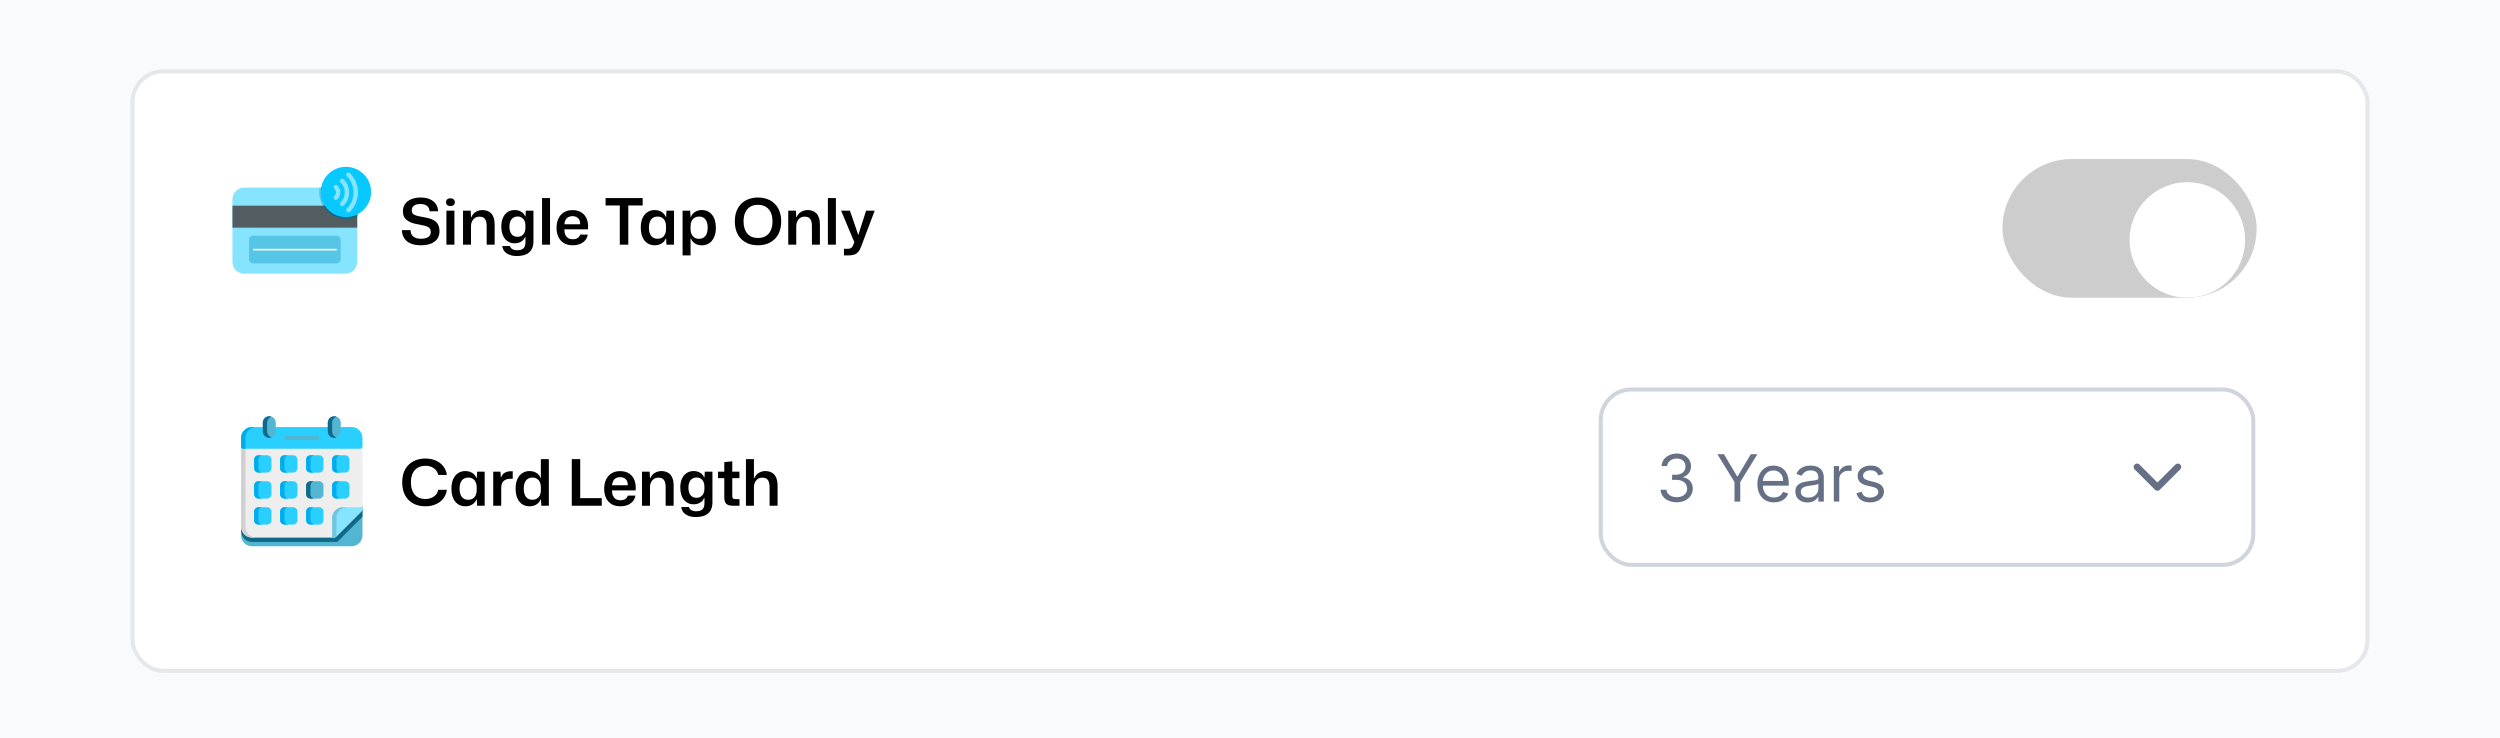 <svg width="613" height="181" viewBox="0 0 613 181" fill="none" xmlns="http://www.w3.org/2000/svg">
<rect width="613" height="181" fill="#F9FAFB"/>
<rect x="32.5" y="17.5" width="548" height="147" rx="7.5" fill="white"/>
<rect x="32.5" y="17.5" width="548" height="147" rx="7.5" stroke="#E5E7EB"/>
<g clip-path="url(#clip0_4168_7902)">
<rect x="491" y="39" width="62.333" height="34" rx="17" fill="#CDCDCE"/>
<g filter="url(#filter0_dd_4168_7902)">
<circle cx="536.331" cy="56.003" r="14.167" fill="white"/>
</g>
</g>
<path fill-rule="evenodd" clip-rule="evenodd" d="M84.726 67.101H59.848C58.275 67.101 57 65.826 57 64.253V48.856C57 47.283 58.275 46.008 59.848 46.008H78.969C79.129 46.008 79.248 46.127 79.248 46.267C79.248 46.386 85.543 51.187 87.056 52.401C87.056 52.262 87.176 52.163 87.315 52.163C87.475 52.163 87.594 52.282 87.594 52.421V64.253C87.594 65.826 86.299 67.101 84.726 67.101Z" fill="#86E4FF"/>
<path fill-rule="evenodd" clip-rule="evenodd" d="M84.823 53.636C81.198 53.636 78.25 50.688 78.25 47.063C78.25 46.705 78.29 46.346 78.35 46.008H78.967C79.126 46.008 79.246 46.127 79.246 46.267C79.246 46.386 85.54 51.187 87.054 52.401C87.054 52.262 87.173 52.163 87.313 52.163C87.472 52.163 87.591 52.282 87.591 52.421V53.039C86.735 53.417 85.799 53.636 84.823 53.636Z" fill="#56C6E6"/>
<path fill-rule="evenodd" clip-rule="evenodd" d="M87.594 55.82H57V50.422H81.818C81.977 50.422 82.097 50.541 82.097 50.701C82.097 50.78 84.845 51.637 86.857 52.254C86.937 52.294 86.996 52.354 87.056 52.394C87.056 52.374 87.056 52.334 87.076 52.314L87.594 52.473V55.82Z" fill="#525D61"/>
<path fill-rule="evenodd" clip-rule="evenodd" d="M82.494 64.589H62.078C61.521 64.589 61.062 64.131 61.062 63.573V58.833C61.062 58.255 61.521 57.797 62.078 57.797H82.494C83.072 57.797 83.53 58.255 83.53 58.833V63.573C83.51 64.131 83.052 64.589 82.494 64.589Z" fill="#56C6E6"/>
<path fill-rule="evenodd" clip-rule="evenodd" d="M84.824 53.629C82.434 53.629 80.323 52.354 79.188 50.422H81.817C81.976 50.422 82.096 50.541 82.096 50.701C82.096 50.78 84.844 51.637 86.856 52.254C86.936 52.294 86.995 52.354 87.055 52.394C87.055 52.374 87.055 52.334 87.075 52.314L87.593 52.473V53.031C86.736 53.41 85.8 53.629 84.824 53.629Z" fill="#0F698A"/>
<path fill-rule="evenodd" clip-rule="evenodd" d="M84.823 53.236C81.417 53.236 78.648 50.467 78.648 47.061C78.648 43.675 81.417 40.906 84.823 40.906C88.229 40.906 90.998 43.675 90.998 47.061C90.998 50.467 88.229 53.236 84.823 53.236Z" fill="#07C8FF"/>
<path d="M85.431 52.071C85.293 52.071 85.154 52.019 85.049 51.913C84.838 51.702 84.838 51.36 85.049 51.149C86.106 50.092 86.688 48.684 86.688 47.184C86.688 45.685 86.106 44.277 85.049 43.219C84.838 43.008 84.838 42.666 85.049 42.455C85.26 42.244 85.602 42.244 85.813 42.455C87.075 43.717 87.769 45.396 87.769 47.184C87.769 48.972 87.075 50.652 85.813 51.913C85.707 52.019 85.569 52.071 85.431 52.071Z" fill="#86E4FF"/>
<path d="M83.908 50.545C83.769 50.545 83.631 50.493 83.525 50.387C83.314 50.176 83.314 49.834 83.525 49.623C84.869 48.28 84.869 46.094 83.525 44.751C83.314 44.54 83.314 44.197 83.525 43.986C83.737 43.775 84.079 43.775 84.29 43.986C86.055 45.751 86.055 48.623 84.29 50.387C84.184 50.493 84.046 50.545 83.908 50.545Z" fill="#86E4FF"/>
<path d="M82.376 49.012C82.238 49.012 82.1 48.959 81.994 48.853C81.783 48.642 81.783 48.3 81.994 48.089C82.495 47.589 82.495 46.775 81.994 46.274C81.783 46.063 81.783 45.721 81.994 45.51C82.205 45.299 82.547 45.299 82.758 45.51C83.68 46.432 83.68 47.932 82.758 48.853C82.653 48.959 82.515 49.012 82.376 49.012Z" fill="#86E4FF"/>
<path d="M82.447 61.211H62.25" stroke="white" stroke-width="0.418" stroke-linecap="round"/>
<path d="M103.188 60.141C102.164 60.141 101.307 59.984 100.618 59.671C99.938 59.357 99.426 58.918 99.082 58.354C98.737 57.79 98.559 57.147 98.549 56.426H100.665C100.675 56.855 100.769 57.226 100.947 57.539C101.135 57.853 101.417 58.098 101.793 58.276C102.169 58.453 102.655 58.542 103.251 58.542C103.732 58.542 104.15 58.485 104.505 58.37C104.86 58.255 105.132 58.077 105.32 57.837C105.519 57.586 105.618 57.273 105.618 56.896C105.618 56.604 105.571 56.364 105.477 56.175C105.383 55.977 105.226 55.815 105.007 55.69C104.787 55.554 104.495 55.439 104.129 55.345C103.763 55.251 103.314 55.157 102.781 55.062C102.122 54.958 101.542 54.822 101.041 54.655C100.55 54.477 100.137 54.263 99.803 54.012C99.468 53.761 99.217 53.458 99.05 53.103C98.883 52.737 98.799 52.304 98.799 51.802C98.799 51.112 98.972 50.517 99.317 50.015C99.672 49.514 100.174 49.127 100.821 48.855C101.469 48.573 102.243 48.432 103.141 48.432C104.03 48.432 104.787 48.573 105.414 48.855C106.052 49.137 106.543 49.535 106.888 50.047C107.232 50.548 107.41 51.133 107.42 51.802H105.32C105.31 51.395 105.205 51.06 105.007 50.799C104.808 50.527 104.542 50.329 104.207 50.203C103.873 50.078 103.491 50.015 103.063 50.015C102.624 50.015 102.248 50.078 101.934 50.203C101.621 50.318 101.381 50.491 101.213 50.721C101.046 50.94 100.963 51.212 100.963 51.536C100.963 51.891 101.046 52.173 101.213 52.382C101.391 52.581 101.689 52.743 102.107 52.868C102.535 52.993 103.12 53.119 103.862 53.244C104.364 53.328 104.845 53.432 105.304 53.558C105.764 53.683 106.182 53.871 106.558 54.122C106.935 54.362 107.227 54.697 107.436 55.125C107.656 55.543 107.765 56.087 107.765 56.755C107.765 57.424 107.593 58.014 107.248 58.527C106.903 59.039 106.391 59.436 105.712 59.718C105.033 60 104.192 60.141 103.188 60.141ZM109.459 60V51.661H111.419V60H109.459ZM110.447 50.532C110.133 50.532 109.872 50.449 109.663 50.282C109.464 50.104 109.365 49.869 109.365 49.576C109.365 49.273 109.464 49.038 109.663 48.871C109.872 48.704 110.133 48.62 110.447 48.62C110.76 48.62 111.016 48.704 111.215 48.871C111.424 49.038 111.528 49.273 111.528 49.576C111.528 49.869 111.424 50.104 111.215 50.282C111.016 50.449 110.76 50.532 110.447 50.532ZM113.531 60V51.661H115.412L115.49 53.244H115.584C115.825 52.659 116.19 52.225 116.682 51.943C117.173 51.651 117.721 51.504 118.327 51.504C118.745 51.504 119.132 51.572 119.487 51.708C119.853 51.834 120.167 52.037 120.428 52.319C120.699 52.591 120.908 52.952 121.055 53.401C121.212 53.84 121.29 54.373 121.29 55V60H119.331V55.423C119.331 54.901 119.268 54.472 119.142 54.138C119.017 53.793 118.824 53.537 118.563 53.37C118.312 53.202 117.983 53.119 117.575 53.119C117.136 53.119 116.76 53.223 116.446 53.432C116.143 53.641 115.908 53.918 115.741 54.263C115.574 54.608 115.49 54.989 115.49 55.407V60H113.531ZM126.713 62.774C126.012 62.774 125.406 62.67 124.894 62.461C124.382 62.262 123.975 61.975 123.672 61.599C123.379 61.233 123.212 60.805 123.17 60.313H125.051C125.093 60.523 125.187 60.705 125.333 60.862C125.49 61.019 125.689 61.139 125.929 61.223C126.169 61.317 126.446 61.364 126.76 61.364C127.261 61.364 127.664 61.291 127.967 61.144C128.27 61.008 128.489 60.799 128.625 60.517C128.771 60.235 128.844 59.885 128.844 59.467V58.119H128.75C128.583 58.568 128.27 58.939 127.81 59.232C127.35 59.514 126.807 59.655 126.18 59.655C125.689 59.655 125.244 59.561 124.847 59.373C124.45 59.185 124.105 58.918 123.813 58.574C123.531 58.218 123.311 57.79 123.154 57.288C122.998 56.787 122.919 56.217 122.919 55.58C122.919 54.723 123.055 53.991 123.327 53.385C123.599 52.779 123.98 52.314 124.471 51.99C124.962 51.666 125.532 51.504 126.18 51.504C126.786 51.504 127.319 51.64 127.779 51.912C128.249 52.184 128.573 52.554 128.75 53.025H128.86L128.923 51.661H130.804V59.122C130.804 60 130.637 60.705 130.302 61.238C129.968 61.782 129.492 62.174 128.876 62.414C128.27 62.654 127.549 62.774 126.713 62.774ZM126.901 58.056C127.319 58.056 127.669 57.962 127.951 57.774C128.244 57.586 128.463 57.335 128.609 57.022C128.756 56.708 128.829 56.364 128.829 55.987V55.172C128.829 54.765 128.75 54.409 128.594 54.106C128.447 53.793 128.233 53.547 127.951 53.37C127.669 53.181 127.329 53.087 126.932 53.087C126.493 53.087 126.122 53.192 125.819 53.401C125.527 53.599 125.302 53.887 125.145 54.263C124.988 54.629 124.91 55.068 124.91 55.58C124.91 56.081 124.983 56.52 125.129 56.896C125.286 57.262 125.511 57.55 125.803 57.758C126.096 57.957 126.462 58.056 126.901 58.056ZM132.91 60V48.573H134.869V60H132.91ZM140.446 60.141C139.599 60.141 138.878 59.969 138.283 59.624C137.698 59.269 137.248 58.772 136.935 58.135C136.621 57.487 136.464 56.734 136.464 55.878C136.464 54.989 136.621 54.221 136.935 53.573C137.248 52.915 137.698 52.408 138.283 52.053C138.868 51.698 139.563 51.52 140.367 51.52C141.287 51.52 142.039 51.724 142.625 52.131C143.22 52.528 143.649 53.082 143.91 53.793C144.171 54.503 144.26 55.319 144.176 56.238H138.377C138.377 56.771 138.46 57.22 138.628 57.586C138.805 57.941 139.046 58.213 139.349 58.401C139.662 58.579 140.028 58.668 140.446 58.668C140.937 58.668 141.334 58.563 141.637 58.354C141.951 58.145 142.16 57.868 142.264 57.523H144.114C144.03 58.067 143.821 58.537 143.487 58.934C143.152 59.321 142.724 59.619 142.201 59.828C141.679 60.037 141.094 60.141 140.446 60.141ZM138.377 55.188L138.204 54.984H142.452L142.264 55.203C142.285 54.691 142.217 54.273 142.06 53.95C141.904 53.626 141.679 53.385 141.386 53.228C141.094 53.072 140.754 52.993 140.367 52.993C139.97 52.993 139.626 53.077 139.333 53.244C139.04 53.411 138.81 53.662 138.643 53.997C138.476 54.321 138.387 54.718 138.377 55.188ZM151.972 60V50.156H154.057V60H151.972ZM148.492 50.376V48.573H157.583V50.376H148.492ZM160.533 60.141C160.021 60.141 159.556 60.047 159.138 59.859C158.72 59.66 158.36 59.378 158.057 59.013C157.754 58.636 157.519 58.182 157.351 57.649C157.195 57.105 157.116 56.499 157.116 55.831C157.116 54.921 157.257 54.143 157.539 53.495C157.832 52.847 158.234 52.356 158.746 52.022C159.258 51.677 159.854 51.504 160.533 51.504C160.972 51.504 161.369 51.572 161.725 51.708C162.09 51.844 162.399 52.037 162.649 52.288C162.911 52.539 163.104 52.831 163.229 53.166H163.339L163.418 51.661H165.267V60H163.418L163.339 58.48H163.229C163.052 58.981 162.723 59.383 162.242 59.687C161.761 59.99 161.192 60.141 160.533 60.141ZM161.223 58.542C161.683 58.542 162.064 58.443 162.367 58.244C162.681 58.035 162.916 57.758 163.073 57.414C163.229 57.069 163.308 56.687 163.308 56.269V55.376C163.308 54.947 163.224 54.561 163.057 54.216C162.9 53.871 162.665 53.599 162.352 53.401C162.049 53.202 161.688 53.103 161.27 53.103C160.8 53.103 160.403 53.213 160.079 53.432C159.765 53.641 159.525 53.95 159.358 54.357C159.191 54.765 159.107 55.256 159.107 55.831C159.107 56.384 159.185 56.865 159.342 57.273C159.509 57.68 159.75 57.994 160.063 58.213C160.377 58.432 160.763 58.542 161.223 58.542ZM167.367 62.618V51.661H169.232L169.31 53.181H169.42C169.598 52.68 169.927 52.278 170.408 51.975C170.888 51.661 171.458 51.504 172.116 51.504C172.628 51.504 173.093 51.604 173.511 51.802C173.929 52.001 174.29 52.288 174.593 52.664C174.896 53.03 175.126 53.479 175.283 54.012C175.45 54.545 175.533 55.151 175.533 55.831C175.533 56.729 175.387 57.502 175.094 58.15C174.812 58.798 174.415 59.295 173.903 59.639C173.391 59.984 172.795 60.157 172.116 60.157C171.677 60.157 171.275 60.089 170.909 59.953C170.544 59.807 170.23 59.608 169.969 59.357C169.718 59.106 169.535 58.819 169.42 58.495H169.326V62.618H167.367ZM171.38 58.558C171.839 58.558 172.231 58.448 172.555 58.229C172.879 58.009 173.119 57.696 173.276 57.288C173.443 56.87 173.527 56.384 173.527 55.831C173.527 55.266 173.449 54.78 173.292 54.373C173.135 53.965 172.9 53.652 172.586 53.432C172.273 53.213 171.886 53.103 171.427 53.103C170.967 53.103 170.58 53.208 170.267 53.417C169.953 53.615 169.718 53.892 169.561 54.247C169.405 54.592 169.326 54.974 169.326 55.392V56.285C169.326 56.714 169.41 57.1 169.577 57.445C169.744 57.779 169.979 58.051 170.282 58.26C170.585 58.459 170.951 58.558 171.38 58.558ZM185.859 60.141C185.002 60.141 184.223 60.01 183.523 59.749C182.833 59.477 182.238 59.091 181.736 58.589C181.235 58.088 180.848 57.476 180.576 56.755C180.315 56.024 180.184 55.198 180.184 54.279C180.184 53.359 180.315 52.539 180.576 51.818C180.848 51.097 181.235 50.486 181.736 49.984C182.238 49.482 182.833 49.101 183.523 48.84C184.223 48.568 185.002 48.432 185.859 48.432C186.716 48.432 187.494 48.568 188.194 48.84C188.894 49.101 189.495 49.487 189.997 49.999C190.498 50.501 190.88 51.112 191.141 51.834C191.413 52.544 191.549 53.359 191.549 54.279C191.549 55.198 191.413 56.024 191.141 56.755C190.88 57.476 190.493 58.088 189.981 58.589C189.48 59.091 188.879 59.477 188.179 59.749C187.489 60.01 186.716 60.141 185.859 60.141ZM185.859 58.354C186.59 58.354 187.222 58.197 187.755 57.884C188.288 57.57 188.696 57.111 188.978 56.505C189.271 55.898 189.417 55.157 189.417 54.279C189.417 53.62 189.333 53.04 189.166 52.539C188.999 52.037 188.758 51.614 188.445 51.269C188.142 50.924 187.771 50.663 187.332 50.486C186.893 50.308 186.402 50.219 185.859 50.219C185.138 50.219 184.511 50.376 183.978 50.689C183.455 50.992 183.048 51.447 182.755 52.053C182.462 52.659 182.316 53.401 182.316 54.279C182.316 54.937 182.4 55.522 182.567 56.034C182.734 56.546 182.969 56.975 183.272 57.32C183.586 57.664 183.957 57.926 184.385 58.103C184.824 58.271 185.315 58.354 185.859 58.354ZM193.282 60V51.661H195.163L195.241 53.244H195.335C195.576 52.659 195.942 52.225 196.433 51.943C196.924 51.651 197.472 51.504 198.079 51.504C198.497 51.504 198.883 51.572 199.238 51.708C199.604 51.834 199.918 52.037 200.179 52.319C200.451 52.591 200.66 52.952 200.806 53.401C200.963 53.84 201.041 54.373 201.041 55V60H199.082V55.423C199.082 54.901 199.019 54.472 198.894 54.138C198.768 53.793 198.575 53.537 198.314 53.37C198.063 53.202 197.734 53.119 197.326 53.119C196.887 53.119 196.511 53.223 196.198 53.432C195.895 53.641 195.659 53.918 195.492 54.263C195.325 54.608 195.241 54.989 195.241 55.407V60H193.282ZM203.002 60V48.573H204.962V60H203.002ZM206.933 62.618V61.003H207.873C208.114 61.003 208.318 60.972 208.485 60.909C208.652 60.846 208.793 60.747 208.908 60.611C209.023 60.475 209.122 60.303 209.206 60.094L209.645 58.95V59.781L206.243 51.661H208.406L209.895 55.987L210.413 57.555H210.491L210.977 55.987L212.372 51.661H214.472L211.118 60.549C210.92 61.082 210.679 61.499 210.397 61.803C210.125 62.106 209.807 62.315 209.441 62.43C209.086 62.555 208.678 62.618 208.218 62.618H206.933Z" fill="black"/>
<path d="M59.654 123.844C59.36 123.845 59.123 124.084 59.125 124.378V131.283C59.125 132.745 60.317 133.938 61.779 133.938H86.22C87.683 133.938 88.876 132.745 88.876 131.283V124.378C88.877 124.084 88.64 123.845 88.346 123.844H59.654Z" fill="#52B6D3"/>
<path d="M59.654 123.844C59.36 123.845 59.123 124.084 59.125 124.378V130.219C59.125 131.681 60.317 132.874 61.779 132.874H82.501C82.642 132.874 82.777 132.818 82.877 132.717L88.876 126.719V124.378C88.877 124.084 88.64 123.845 88.346 123.844H59.654Z" fill="#0F698A"/>
<path d="M61.779 104.719C60.317 104.719 59.125 105.911 59.125 107.373V129.157C59.125 130.619 60.317 131.812 61.779 131.812H81.969C82.11 131.812 82.246 131.756 82.346 131.655L88.719 125.283C88.819 125.183 88.876 125.047 88.876 124.906V107.373C88.876 105.911 87.683 104.719 86.22 104.719C78.704 104.719 69.163 104.719 61.779 104.719Z" fill="#EEEEEE"/>
<path d="M61.779 104.719C60.317 104.719 59.125 105.911 59.125 107.373V129.157C59.125 130.619 60.317 131.812 61.779 131.812H62.842C61.379 131.812 60.188 130.619 60.188 129.157V107.373C60.188 105.911 61.379 104.719 62.842 104.719H61.779Z" fill="#D0D0D0"/>
<path d="M61.779 104.719C60.317 104.719 59.125 105.911 59.125 107.373V109.502C59.126 109.794 59.362 110.03 59.654 110.031H88.346C88.638 110.03 88.874 109.794 88.876 109.502V107.373C88.876 105.911 87.683 104.719 86.22 104.719H61.779Z" fill="#28CFFF"/>
<path d="M66.029 102.062C65.156 102.062 64.438 102.78 64.438 103.654V105.78C64.438 106.654 65.156 107.376 66.029 107.376C66.903 107.376 67.622 106.654 67.622 105.78V103.654C67.622 102.78 66.903 102.062 66.029 102.062Z" fill="#52B6D3"/>
<path d="M63.376 111.625C62.797 111.625 62.312 112.108 62.312 112.687V114.812C62.312 115.392 62.797 115.876 63.376 115.876H65.497C66.076 115.876 66.56 115.392 66.56 114.812V112.687C66.56 112.108 66.076 111.625 65.497 111.625H63.376ZM69.748 111.625C69.169 111.625 68.686 112.108 68.686 112.687V114.812C68.686 115.392 69.169 115.876 69.748 115.876H71.874C72.454 115.876 72.937 115.392 72.937 114.812V112.687C72.937 112.108 72.454 111.625 71.874 111.625H69.748ZM76.126 111.625C75.546 111.625 75.063 112.108 75.063 112.687V114.812C75.063 115.392 75.546 115.876 76.126 115.876H78.251C78.83 115.876 79.314 115.392 79.314 114.812V112.687C79.314 112.108 78.83 111.625 78.251 111.625H76.126ZM82.498 111.625C81.918 111.625 81.435 112.108 81.435 112.687V114.812C81.435 115.392 81.918 115.876 82.498 115.876H84.624C85.204 115.876 85.687 115.392 85.687 114.812V112.687C85.687 112.108 85.204 111.625 84.624 111.625H82.498ZM63.376 118.001C62.797 118.001 62.312 118.485 62.312 119.064V121.189C62.312 121.769 62.797 122.252 63.376 122.252H65.497C66.076 122.252 66.56 121.769 66.56 121.189V119.064C66.56 118.485 66.076 118.001 65.497 118.001H63.376ZM69.748 118.001C69.169 118.001 68.686 118.485 68.686 119.064V121.189C68.686 121.769 69.169 122.252 69.748 122.252H71.874C72.454 122.252 72.937 121.769 72.937 121.189V119.064C72.937 118.485 72.454 118.001 71.874 118.001H69.748ZM82.498 118.001C81.918 118.001 81.435 118.485 81.435 119.064V121.189C81.435 121.769 81.918 122.252 82.498 122.252H84.624C85.204 122.252 85.687 121.769 85.687 121.189V119.064C85.687 118.485 85.204 118.001 84.624 118.001H82.498ZM63.376 124.378C62.797 124.378 62.312 124.857 62.312 125.436V127.562C62.312 128.142 62.797 128.625 63.376 128.625H65.497C66.076 128.625 66.56 128.142 66.56 127.562V125.436C66.56 124.857 66.076 124.378 65.497 124.378H63.376ZM69.748 124.378C69.169 124.378 68.686 124.857 68.686 125.436V127.562C68.686 128.142 69.169 128.625 69.748 128.625H71.874C72.454 128.625 72.937 128.142 72.937 127.562V125.436C72.937 124.857 72.454 124.378 71.874 124.378H69.748ZM76.126 124.378C75.546 124.378 75.063 124.857 75.063 125.436V127.562C75.063 128.142 75.546 128.625 76.126 128.625H78.251C78.83 128.625 79.314 128.142 79.314 127.562V125.436C79.314 124.857 78.83 124.378 78.251 124.378H76.126Z" fill="#28CFFF"/>
<path d="M76.125 118C75.546 118 75.062 118.484 75.062 119.064V121.189C75.062 121.768 75.546 122.251 76.125 122.251H78.25C78.83 122.251 79.314 121.768 79.314 121.189V119.064C79.314 118.484 78.83 118 78.25 118H76.125Z" fill="#52B6D3"/>
<path d="M84.097 124.375C82.635 124.375 81.438 125.568 81.438 127.03C81.438 128.624 81.438 130.217 81.438 131.81H81.971C82.112 131.81 82.248 131.754 82.347 131.654L88.721 125.281C88.821 125.181 88.877 125.046 88.877 124.904V124.375L84.097 124.375Z" fill="#86E4FF"/>
<path d="M70.281 106.844C70.141 106.844 70.005 106.9 69.906 106.999C69.806 107.099 69.75 107.234 69.75 107.375C69.75 107.516 69.806 107.651 69.906 107.751C70.005 107.851 70.141 107.907 70.281 107.907H77.717C77.858 107.907 77.993 107.851 78.093 107.751C78.192 107.651 78.248 107.516 78.248 107.375C78.248 107.234 78.192 107.099 78.093 106.999C77.993 106.9 77.858 106.844 77.717 106.844H70.281Z" fill="#52B6D3"/>
<path d="M84.097 124.375C82.635 124.375 81.438 125.568 81.438 127.03V131.811H81.971C82.112 131.811 82.248 131.754 82.347 131.654L82.5 131.501C82.5 130.152 82.5 128.415 82.5 127.03C82.5 125.568 83.697 124.375 85.159 124.375L84.097 124.375Z" fill="#74C5DC"/>
<path d="M66.029 102.062C65.155 102.062 64.438 102.78 64.438 103.654V105.78C64.438 106.654 65.155 107.376 66.029 107.376C66.216 107.376 66.393 107.337 66.561 107.277C65.946 107.054 65.5 106.467 65.5 105.78V103.654C65.5 102.967 65.946 102.382 66.561 102.161C66.393 102.101 66.216 102.062 66.029 102.062Z" fill="#0F698A"/>
<path d="M81.967 102.062C81.093 102.062 80.375 102.78 80.375 103.654V105.78C80.375 106.654 81.093 107.376 81.967 107.376C82.841 107.376 83.56 106.654 83.56 105.78V103.654C83.56 102.78 82.841 102.062 81.967 102.062Z" fill="#52B6D3"/>
<path d="M81.967 102.062C81.093 102.062 80.375 102.78 80.375 103.654V105.78C80.375 106.654 81.093 107.376 81.967 107.376C82.154 107.376 82.331 107.337 82.498 107.277C81.884 107.054 81.438 106.467 81.438 105.78V103.654C81.438 102.967 81.884 102.382 82.498 102.161C82.331 102.101 82.154 102.062 81.967 102.062Z" fill="#0F698A"/>
<path d="M63.376 111.624C62.797 111.624 62.313 112.107 62.313 112.687V114.812C62.313 115.391 62.797 115.875 63.376 115.875H64.439C63.859 115.875 63.375 115.391 63.375 114.812V112.687C63.375 112.107 63.859 111.624 64.439 111.624H63.376ZM61.779 104.719C60.317 104.719 59.125 105.911 59.125 107.373V109.502C59.126 109.794 59.362 110.03 59.654 110.031H60.188C60.188 109.5 60.188 108.42 60.188 107.373C60.188 105.911 61.379 104.719 62.842 104.719H61.779ZM69.751 111.624C69.172 111.624 68.688 112.107 68.688 112.687V114.812C68.688 115.391 69.172 115.875 69.751 115.875H70.814C70.234 115.875 69.75 115.391 69.75 114.812V112.687C69.75 112.107 70.234 111.624 70.814 111.624H69.751ZM76.126 111.624C75.547 111.624 75.063 112.107 75.063 112.687V114.812C75.063 115.391 75.547 115.875 76.126 115.875H77.189C76.609 115.875 76.125 115.391 76.125 114.812V112.687C76.125 112.107 76.609 111.624 77.189 111.624H76.126ZM82.501 111.624C81.922 111.624 81.438 112.107 81.438 112.687V114.812C81.438 115.391 81.922 115.875 82.501 115.875H83.564C82.984 115.875 82.501 115.391 82.501 114.812V112.687C82.501 112.107 82.984 111.624 83.564 111.624H82.501ZM82.501 118C81.922 118 81.438 118.483 81.438 119.063V121.188C81.438 121.767 81.922 122.251 82.501 122.251H83.564C82.984 122.251 82.501 121.767 82.501 121.188V119.063C82.501 118.483 82.984 118 83.564 118H82.501ZM69.751 118C69.172 118 68.688 118.483 68.688 119.063V121.188C68.688 121.767 69.172 122.251 69.751 122.251H70.814C70.234 122.251 69.75 121.767 69.75 121.188V119.063C69.75 118.483 70.234 118 70.814 118H69.751ZM63.376 118C62.797 118 62.313 118.483 62.313 119.063V121.188C62.313 121.767 62.797 122.251 63.376 122.251H64.439C63.859 122.251 63.375 121.767 63.375 121.188V119.063C63.375 118.483 63.859 118 64.439 118H63.376ZM63.376 124.375C62.797 124.375 62.313 124.858 62.313 125.438V127.563C62.313 128.142 62.797 128.627 63.376 128.627H64.439C63.859 128.627 63.375 128.142 63.375 127.563V125.438C63.375 124.858 63.859 124.375 64.439 124.375H63.376ZM69.751 124.375C69.172 124.375 68.688 124.858 68.688 125.438V127.563C68.688 128.142 69.172 128.627 69.751 128.627H70.814C70.234 128.627 69.75 128.142 69.75 127.563V125.438C69.75 124.858 70.234 124.375 70.814 124.375H69.751ZM76.126 124.375C75.547 124.375 75.063 124.858 75.063 125.438V127.563C75.063 128.142 75.547 128.627 76.126 128.627H77.189C76.609 128.627 76.125 128.142 76.125 127.563V125.438C76.125 124.858 76.609 124.375 77.189 124.375H76.126Z" fill="#00ADEC"/>
<path d="M76.126 118C75.547 118 75.062 118.483 75.062 119.063V121.188C75.062 121.767 75.547 122.251 76.126 122.251H77.189C76.609 122.251 76.125 121.767 76.125 121.188V119.063C76.125 118.483 76.609 118 77.189 118H76.126Z" fill="#0F698A"/>
<path d="M104.301 124.141C103.444 124.141 102.666 124.01 101.966 123.749C101.276 123.478 100.68 123.091 100.179 122.589C99.677 122.088 99.291 121.476 99.019 120.755C98.758 120.024 98.627 119.198 98.627 118.279C98.627 117.359 98.758 116.539 99.019 115.818C99.291 115.097 99.677 114.485 100.179 113.984C100.68 113.482 101.276 113.101 101.966 112.84C102.666 112.568 103.444 112.432 104.301 112.432C105.263 112.432 106.119 112.599 106.872 112.934C107.624 113.268 108.236 113.738 108.706 114.344C109.176 114.94 109.463 115.645 109.568 116.46H107.452C107.358 116.011 107.17 115.619 106.888 115.285C106.605 114.95 106.245 114.689 105.806 114.501C105.367 114.313 104.866 114.219 104.301 114.219C103.58 114.219 102.953 114.376 102.42 114.689C101.898 114.992 101.49 115.447 101.198 116.053C100.905 116.659 100.759 117.401 100.759 118.279C100.759 118.937 100.842 119.522 101.01 120.034C101.177 120.546 101.412 120.975 101.715 121.32C102.028 121.664 102.399 121.926 102.828 122.103C103.267 122.271 103.758 122.354 104.301 122.354C104.855 122.354 105.351 122.26 105.79 122.072C106.229 121.884 106.595 121.623 106.888 121.288C107.18 120.943 107.368 120.546 107.452 120.097H109.568C109.474 120.902 109.187 121.612 108.706 122.229C108.236 122.835 107.624 123.305 106.872 123.639C106.119 123.974 105.263 124.141 104.301 124.141ZM114.106 124.141C113.594 124.141 113.129 124.047 112.711 123.859C112.293 123.66 111.933 123.378 111.63 123.012C111.327 122.636 111.091 122.182 110.924 121.649C110.768 121.105 110.689 120.499 110.689 119.831C110.689 118.921 110.83 118.143 111.112 117.495C111.405 116.847 111.807 116.356 112.319 116.022C112.831 115.677 113.427 115.504 114.106 115.504C114.545 115.504 114.942 115.572 115.298 115.708C115.663 115.844 115.972 116.037 116.222 116.288C116.484 116.539 116.677 116.831 116.802 117.166H116.912L116.99 115.661H118.84V124H116.99L116.912 122.48H116.802C116.625 122.981 116.295 123.383 115.815 123.687C115.334 123.99 114.765 124.141 114.106 124.141ZM114.796 122.542C115.256 122.542 115.637 122.443 115.94 122.244C116.254 122.035 116.489 121.759 116.646 121.414C116.802 121.069 116.881 120.687 116.881 120.269V119.376C116.881 118.948 116.797 118.561 116.63 118.216C116.473 117.871 116.238 117.599 115.925 117.401C115.621 117.202 115.261 117.103 114.843 117.103C114.373 117.103 113.976 117.213 113.652 117.432C113.338 117.641 113.098 117.95 112.931 118.357C112.763 118.765 112.68 119.256 112.68 119.831C112.68 120.384 112.758 120.865 112.915 121.273C113.082 121.68 113.323 121.994 113.636 122.213C113.949 122.433 114.336 122.542 114.796 122.542ZM120.94 124V115.661H122.711L122.805 117.056H122.868C123.056 116.523 123.359 116.142 123.777 115.912C124.205 115.672 124.691 115.551 125.235 115.551C125.329 115.551 125.412 115.551 125.485 115.551C125.569 115.551 125.647 115.551 125.72 115.551V117.401C125.658 117.401 125.579 117.401 125.485 117.401C125.402 117.391 125.308 117.385 125.203 117.385C124.702 117.385 124.284 117.469 123.949 117.636C123.615 117.793 123.359 118.023 123.181 118.326C123.014 118.629 122.92 119 122.899 119.439V124H120.94ZM129.842 124.141C129.33 124.141 128.865 124.047 128.447 123.859C128.029 123.66 127.669 123.378 127.366 123.012C127.063 122.636 126.827 122.182 126.66 121.649C126.503 121.105 126.425 120.499 126.425 119.831C126.425 118.921 126.566 118.143 126.848 117.495C127.141 116.847 127.543 116.356 128.055 116.022C128.567 115.677 129.163 115.504 129.842 115.504C130.281 115.504 130.678 115.572 131.033 115.708C131.399 115.844 131.707 116.037 131.958 116.288C132.22 116.539 132.413 116.831 132.538 117.166H132.617V112.573H134.576V124H132.726L132.648 122.48H132.538C132.361 122.981 132.031 123.383 131.551 123.687C131.07 123.99 130.501 124.141 129.842 124.141ZM130.532 122.542C130.992 122.542 131.373 122.443 131.676 122.244C131.99 122.035 132.225 121.759 132.381 121.414C132.538 121.069 132.617 120.687 132.617 120.269V119.376C132.617 118.948 132.533 118.561 132.366 118.216C132.209 117.871 131.974 117.599 131.66 117.401C131.357 117.202 130.997 117.103 130.579 117.103C130.109 117.103 129.712 117.213 129.388 117.432C129.074 117.641 128.834 117.95 128.667 118.357C128.499 118.765 128.416 119.256 128.416 119.831C128.416 120.384 128.494 120.865 128.651 121.273C128.818 121.68 129.058 121.994 129.372 122.213C129.685 122.433 130.072 122.542 130.532 122.542ZM140.199 124V112.573H142.268V122.542L141.923 122.15H147.55V124H140.199ZM152.125 124.141C151.279 124.141 150.558 123.969 149.962 123.624C149.377 123.269 148.928 122.772 148.614 122.135C148.301 121.487 148.144 120.734 148.144 119.878C148.144 118.989 148.301 118.221 148.614 117.573C148.928 116.915 149.377 116.408 149.962 116.053C150.547 115.698 151.242 115.52 152.047 115.52C152.967 115.52 153.719 115.724 154.304 116.131C154.9 116.528 155.328 117.082 155.589 117.793C155.851 118.503 155.94 119.318 155.856 120.238H150.056C150.056 120.771 150.14 121.22 150.307 121.586C150.485 121.941 150.725 122.213 151.028 122.401C151.342 122.579 151.707 122.668 152.125 122.668C152.616 122.668 153.014 122.563 153.317 122.354C153.63 122.145 153.839 121.868 153.944 121.523H155.793C155.71 122.067 155.501 122.537 155.166 122.934C154.832 123.321 154.403 123.619 153.881 123.828C153.358 124.037 152.773 124.141 152.125 124.141ZM150.056 119.188L149.884 118.984H154.132L153.944 119.204C153.965 118.692 153.897 118.274 153.74 117.95C153.583 117.626 153.358 117.385 153.066 117.229C152.773 117.072 152.434 116.993 152.047 116.993C151.65 116.993 151.305 117.077 151.012 117.244C150.72 117.411 150.49 117.662 150.323 117.997C150.156 118.321 150.067 118.718 150.056 119.188ZM157.417 124V115.661H159.298L159.376 117.244H159.47C159.711 116.659 160.077 116.225 160.568 115.943C161.059 115.651 161.607 115.504 162.213 115.504C162.631 115.504 163.018 115.572 163.373 115.708C163.739 115.833 164.053 116.037 164.314 116.319C164.586 116.591 164.795 116.952 164.941 117.401C165.098 117.84 165.176 118.373 165.176 119V124H163.217V119.423C163.217 118.9 163.154 118.472 163.029 118.138C162.903 117.793 162.71 117.537 162.449 117.37C162.198 117.202 161.869 117.119 161.461 117.119C161.022 117.119 160.646 117.223 160.333 117.432C160.029 117.641 159.794 117.918 159.627 118.263C159.46 118.608 159.376 118.989 159.376 119.407V124H157.417ZM170.599 126.774C169.899 126.774 169.292 126.67 168.78 126.461C168.268 126.262 167.861 125.975 167.558 125.599C167.265 125.233 167.098 124.805 167.056 124.313H168.937C168.979 124.522 169.073 124.705 169.219 124.862C169.376 125.019 169.575 125.139 169.815 125.223C170.055 125.317 170.332 125.364 170.646 125.364C171.147 125.364 171.55 125.291 171.853 125.144C172.156 125.008 172.375 124.799 172.511 124.517C172.657 124.235 172.73 123.885 172.73 123.467V122.119H172.636C172.469 122.568 172.156 122.939 171.696 123.232C171.236 123.514 170.693 123.655 170.066 123.655C169.575 123.655 169.131 123.561 168.733 123.373C168.336 123.185 167.991 122.918 167.699 122.574C167.417 122.218 167.197 121.79 167.041 121.288C166.884 120.787 166.805 120.217 166.805 119.58C166.805 118.723 166.941 117.991 167.213 117.385C167.485 116.779 167.866 116.314 168.357 115.99C168.848 115.666 169.418 115.504 170.066 115.504C170.672 115.504 171.205 115.64 171.665 115.912C172.135 116.184 172.459 116.555 172.636 117.025H172.746L172.809 115.661H174.69V123.122C174.69 124 174.523 124.705 174.188 125.238C173.854 125.782 173.378 126.174 172.762 126.414C172.156 126.654 171.435 126.774 170.599 126.774ZM170.787 122.056C171.205 122.056 171.555 121.962 171.837 121.774C172.13 121.586 172.349 121.335 172.495 121.022C172.642 120.708 172.715 120.363 172.715 119.987V119.172C172.715 118.765 172.636 118.409 172.48 118.106C172.333 117.793 172.119 117.547 171.837 117.37C171.555 117.182 171.215 117.087 170.818 117.087C170.379 117.087 170.008 117.192 169.705 117.401C169.413 117.599 169.188 117.887 169.031 118.263C168.875 118.629 168.796 119.068 168.796 119.58C168.796 120.081 168.869 120.52 169.016 120.896C169.172 121.262 169.397 121.55 169.69 121.759C169.982 121.957 170.348 122.056 170.787 122.056ZM179.586 124C178.917 124 178.415 123.843 178.081 123.53C177.757 123.206 177.595 122.694 177.595 121.994V117.244H176.059V115.661H177.595V113.31L179.554 113.106V115.661H181.31V117.244H179.554V121.633C179.554 121.915 179.617 122.114 179.743 122.229C179.878 122.333 180.072 122.386 180.323 122.386H181.326V124H179.586ZM182.904 124V112.573H184.863V117.244H184.957C185.197 116.659 185.563 116.225 186.054 115.943C186.545 115.651 187.094 115.504 187.7 115.504C188.118 115.504 188.505 115.572 188.86 115.708C189.226 115.833 189.539 116.037 189.801 116.319C190.072 116.591 190.281 116.952 190.428 117.401C190.584 117.84 190.663 118.373 190.663 119V124H188.703V119.423C188.703 118.9 188.641 118.472 188.515 118.138C188.39 117.793 188.197 117.537 187.935 117.37C187.685 117.202 187.355 117.119 186.948 117.119C186.509 117.119 186.133 117.223 185.819 117.432C185.516 117.641 185.281 117.918 185.114 118.263C184.947 118.608 184.863 118.989 184.863 119.407V124H182.904Z" fill="black"/>
<g filter="url(#filter1_d_4168_7902)">
<rect x="392" y="94" width="161" height="44" rx="8" fill="white"/>
<rect x="392.5" y="94.5" width="160" height="43" rx="7.5" stroke="#D0D5DD"/>
<path d="M411.136 122.159C410.386 122.159 409.718 122.03 409.131 121.773C408.547 121.515 408.083 121.157 407.739 120.699C407.398 120.237 407.212 119.701 407.182 119.091H408.614C408.644 119.466 408.773 119.79 409 120.062C409.227 120.331 409.525 120.54 409.892 120.688C410.259 120.835 410.667 120.909 411.114 120.909C411.614 120.909 412.057 120.822 412.443 120.648C412.83 120.473 413.133 120.231 413.352 119.92C413.572 119.61 413.682 119.25 413.682 118.841C413.682 118.413 413.576 118.036 413.364 117.71C413.152 117.381 412.841 117.123 412.432 116.938C412.023 116.752 411.523 116.659 410.932 116.659H410V115.409H410.932C411.394 115.409 411.799 115.326 412.148 115.159C412.5 114.992 412.775 114.758 412.972 114.455C413.172 114.152 413.273 113.795 413.273 113.386C413.273 112.992 413.186 112.65 413.011 112.358C412.837 112.066 412.591 111.839 412.273 111.676C411.958 111.513 411.587 111.432 411.159 111.432C410.758 111.432 410.379 111.506 410.023 111.653C409.67 111.797 409.383 112.008 409.159 112.284C408.936 112.557 408.814 112.886 408.795 113.273H407.432C407.455 112.663 407.638 112.129 407.983 111.67C408.328 111.208 408.778 110.848 409.335 110.591C409.896 110.333 410.511 110.205 411.182 110.205C411.902 110.205 412.519 110.35 413.034 110.642C413.549 110.93 413.945 111.311 414.222 111.784C414.498 112.258 414.636 112.769 414.636 113.318C414.636 113.973 414.464 114.532 414.119 114.994C413.778 115.456 413.314 115.777 412.727 115.955V116.045C413.462 116.167 414.036 116.479 414.449 116.983C414.862 117.483 415.068 118.102 415.068 118.841C415.068 119.473 414.896 120.042 414.551 120.545C414.21 121.045 413.744 121.439 413.153 121.727C412.563 122.015 411.89 122.159 411.136 122.159ZM421.097 110.364H422.71L425.938 115.795H426.074L429.301 110.364H430.915L426.71 117.205V122H425.301V117.205L421.097 110.364ZM434.98 122.182C434.139 122.182 433.414 121.996 432.804 121.625C432.198 121.25 431.73 120.727 431.401 120.057C431.075 119.383 430.912 118.598 430.912 117.705C430.912 116.811 431.075 116.023 431.401 115.341C431.73 114.655 432.188 114.121 432.776 113.739C433.366 113.352 434.056 113.159 434.844 113.159C435.298 113.159 435.747 113.235 436.19 113.386C436.634 113.538 437.037 113.784 437.401 114.125C437.764 114.462 438.054 114.909 438.27 115.466C438.486 116.023 438.594 116.708 438.594 117.523V118.091H431.866V116.932H437.23C437.23 116.439 437.132 116 436.935 115.614C436.741 115.227 436.465 114.922 436.105 114.699C435.749 114.475 435.329 114.364 434.844 114.364C434.31 114.364 433.848 114.496 433.457 114.761C433.071 115.023 432.774 115.364 432.565 115.784C432.357 116.205 432.253 116.655 432.253 117.136V117.909C432.253 118.568 432.366 119.127 432.594 119.585C432.825 120.04 433.145 120.386 433.554 120.625C433.963 120.86 434.438 120.977 434.98 120.977C435.332 120.977 435.651 120.928 435.935 120.83C436.223 120.727 436.471 120.576 436.679 120.375C436.887 120.17 437.048 119.917 437.162 119.614L438.457 119.977C438.321 120.417 438.092 120.803 437.77 121.136C437.448 121.466 437.05 121.723 436.577 121.909C436.103 122.091 435.571 122.182 434.98 122.182ZM443.202 122.205C442.649 122.205 442.147 122.1 441.696 121.892C441.245 121.68 440.887 121.375 440.622 120.977C440.357 120.576 440.224 120.091 440.224 119.523C440.224 119.023 440.323 118.617 440.52 118.307C440.717 117.992 440.98 117.746 441.31 117.568C441.639 117.39 442.003 117.258 442.401 117.17C442.802 117.08 443.205 117.008 443.611 116.955C444.141 116.886 444.571 116.835 444.901 116.801C445.234 116.763 445.476 116.701 445.628 116.614C445.783 116.527 445.861 116.375 445.861 116.159V116.114C445.861 115.553 445.707 115.117 445.401 114.807C445.098 114.496 444.637 114.341 444.02 114.341C443.38 114.341 442.878 114.481 442.514 114.761C442.151 115.042 441.895 115.341 441.747 115.659L440.474 115.205C440.702 114.674 441.005 114.261 441.384 113.966C441.766 113.667 442.183 113.458 442.634 113.341C443.088 113.22 443.535 113.159 443.974 113.159C444.255 113.159 444.577 113.193 444.94 113.261C445.308 113.326 445.662 113.46 446.003 113.665C446.348 113.869 446.634 114.178 446.861 114.591C447.088 115.004 447.202 115.557 447.202 116.25V122H445.861V120.818H445.793C445.702 121.008 445.55 121.21 445.338 121.426C445.126 121.642 444.844 121.826 444.491 121.977C444.139 122.129 443.709 122.205 443.202 122.205ZM443.406 121C443.937 121 444.384 120.896 444.747 120.688C445.115 120.479 445.391 120.21 445.577 119.881C445.766 119.551 445.861 119.205 445.861 118.841V117.614C445.804 117.682 445.679 117.744 445.486 117.801C445.296 117.854 445.077 117.902 444.827 117.943C444.58 117.981 444.34 118.015 444.105 118.045C443.874 118.072 443.687 118.095 443.543 118.114C443.194 118.159 442.868 118.233 442.565 118.335C442.266 118.434 442.024 118.583 441.838 118.784C441.656 118.981 441.565 119.25 441.565 119.591C441.565 120.057 441.738 120.409 442.082 120.648C442.431 120.883 442.872 121 443.406 121ZM449.649 122V113.273H450.945V114.591H451.036C451.195 114.159 451.482 113.809 451.899 113.54C452.316 113.271 452.786 113.136 453.308 113.136C453.407 113.136 453.53 113.138 453.678 113.142C453.825 113.146 453.937 113.152 454.013 113.159V114.523C453.967 114.511 453.863 114.494 453.7 114.472C453.541 114.445 453.373 114.432 453.195 114.432C452.77 114.432 452.392 114.521 452.058 114.699C451.729 114.873 451.467 115.116 451.274 115.426C451.085 115.733 450.99 116.083 450.99 116.477V122H449.649ZM461.784 115.227L460.58 115.568C460.504 115.367 460.392 115.172 460.244 114.983C460.1 114.79 459.903 114.631 459.653 114.506C459.403 114.381 459.083 114.318 458.693 114.318C458.159 114.318 457.714 114.441 457.358 114.688C457.006 114.93 456.83 115.239 456.83 115.614C456.83 115.947 456.951 116.21 457.193 116.403C457.436 116.597 457.814 116.758 458.33 116.886L459.625 117.205C460.405 117.394 460.987 117.684 461.369 118.074C461.752 118.46 461.943 118.958 461.943 119.568C461.943 120.068 461.799 120.515 461.511 120.909C461.227 121.303 460.83 121.614 460.318 121.841C459.807 122.068 459.212 122.182 458.534 122.182C457.644 122.182 456.907 121.989 456.324 121.602C455.741 121.216 455.371 120.652 455.216 119.909L456.489 119.591C456.61 120.061 456.839 120.413 457.176 120.648C457.517 120.883 457.962 121 458.511 121C459.136 121 459.633 120.867 460 120.602C460.371 120.333 460.557 120.011 460.557 119.636C460.557 119.333 460.451 119.08 460.239 118.875C460.027 118.667 459.701 118.511 459.261 118.409L457.807 118.068C457.008 117.879 456.42 117.585 456.045 117.188C455.674 116.786 455.489 116.284 455.489 115.682C455.489 115.189 455.627 114.754 455.903 114.375C456.184 113.996 456.564 113.699 457.045 113.483C457.53 113.267 458.08 113.159 458.693 113.159C459.557 113.159 460.235 113.348 460.727 113.727C461.223 114.106 461.576 114.606 461.784 115.227Z" fill="#667085"/>
<path d="M524 113.5L529 118.5L534 113.5" stroke="#667085" stroke-width="1.667" stroke-linecap="round" stroke-linejoin="round"/>
</g>
<defs>
<filter id="filter0_dd_4168_7902" x="517.914" y="39.003" width="36.836" height="36.836" filterUnits="userSpaceOnUse" color-interpolation-filters="sRGB">
<feFlood flood-opacity="0" result="BackgroundImageFix"/>
<feColorMatrix in="SourceAlpha" type="matrix" values="0 0 0 0 0 0 0 0 0 0 0 0 0 0 0 0 0 0 127 0" result="hardAlpha"/>
<feOffset dy="1.417"/>
<feGaussianBlur stdDeviation="1.417"/>
<feColorMatrix type="matrix" values="0 0 0 0 0.063 0 0 0 0 0.094 0 0 0 0 0.157 0 0 0 0.06 0"/>
<feBlend mode="normal" in2="BackgroundImageFix" result="effect1_dropShadow_4168_7902"/>
<feColorMatrix in="SourceAlpha" type="matrix" values="0 0 0 0 0 0 0 0 0 0 0 0 0 0 0 0 0 0 127 0" result="hardAlpha"/>
<feOffset dy="1.417"/>
<feGaussianBlur stdDeviation="2.125"/>
<feColorMatrix type="matrix" values="0 0 0 0 0.063 0 0 0 0 0.094 0 0 0 0 0.157 0 0 0 0.1 0"/>
<feBlend mode="normal" in2="effect1_dropShadow_4168_7902" result="effect2_dropShadow_4168_7902"/>
<feBlend mode="normal" in="SourceGraphic" in2="effect2_dropShadow_4168_7902" result="shape"/>
</filter>
<filter id="filter1_d_4168_7902" x="390" y="93" width="165" height="48" filterUnits="userSpaceOnUse" color-interpolation-filters="sRGB">
<feFlood flood-opacity="0" result="BackgroundImageFix"/>
<feColorMatrix in="SourceAlpha" type="matrix" values="0 0 0 0 0 0 0 0 0 0 0 0 0 0 0 0 0 0 127 0" result="hardAlpha"/>
<feOffset dy="1"/>
<feGaussianBlur stdDeviation="1"/>
<feColorMatrix type="matrix" values="0 0 0 0 0.063 0 0 0 0 0.094 0 0 0 0 0.157 0 0 0 0.05 0"/>
<feBlend mode="normal" in2="BackgroundImageFix" result="effect1_dropShadow_4168_7902"/>
<feBlend mode="normal" in="SourceGraphic" in2="effect1_dropShadow_4168_7902" result="shape"/>
</filter>
<clipPath id="clip0_4168_7902">
<rect x="491" y="39" width="62.333" height="34" rx="17" fill="white"/>
</clipPath>
</defs>
</svg>
